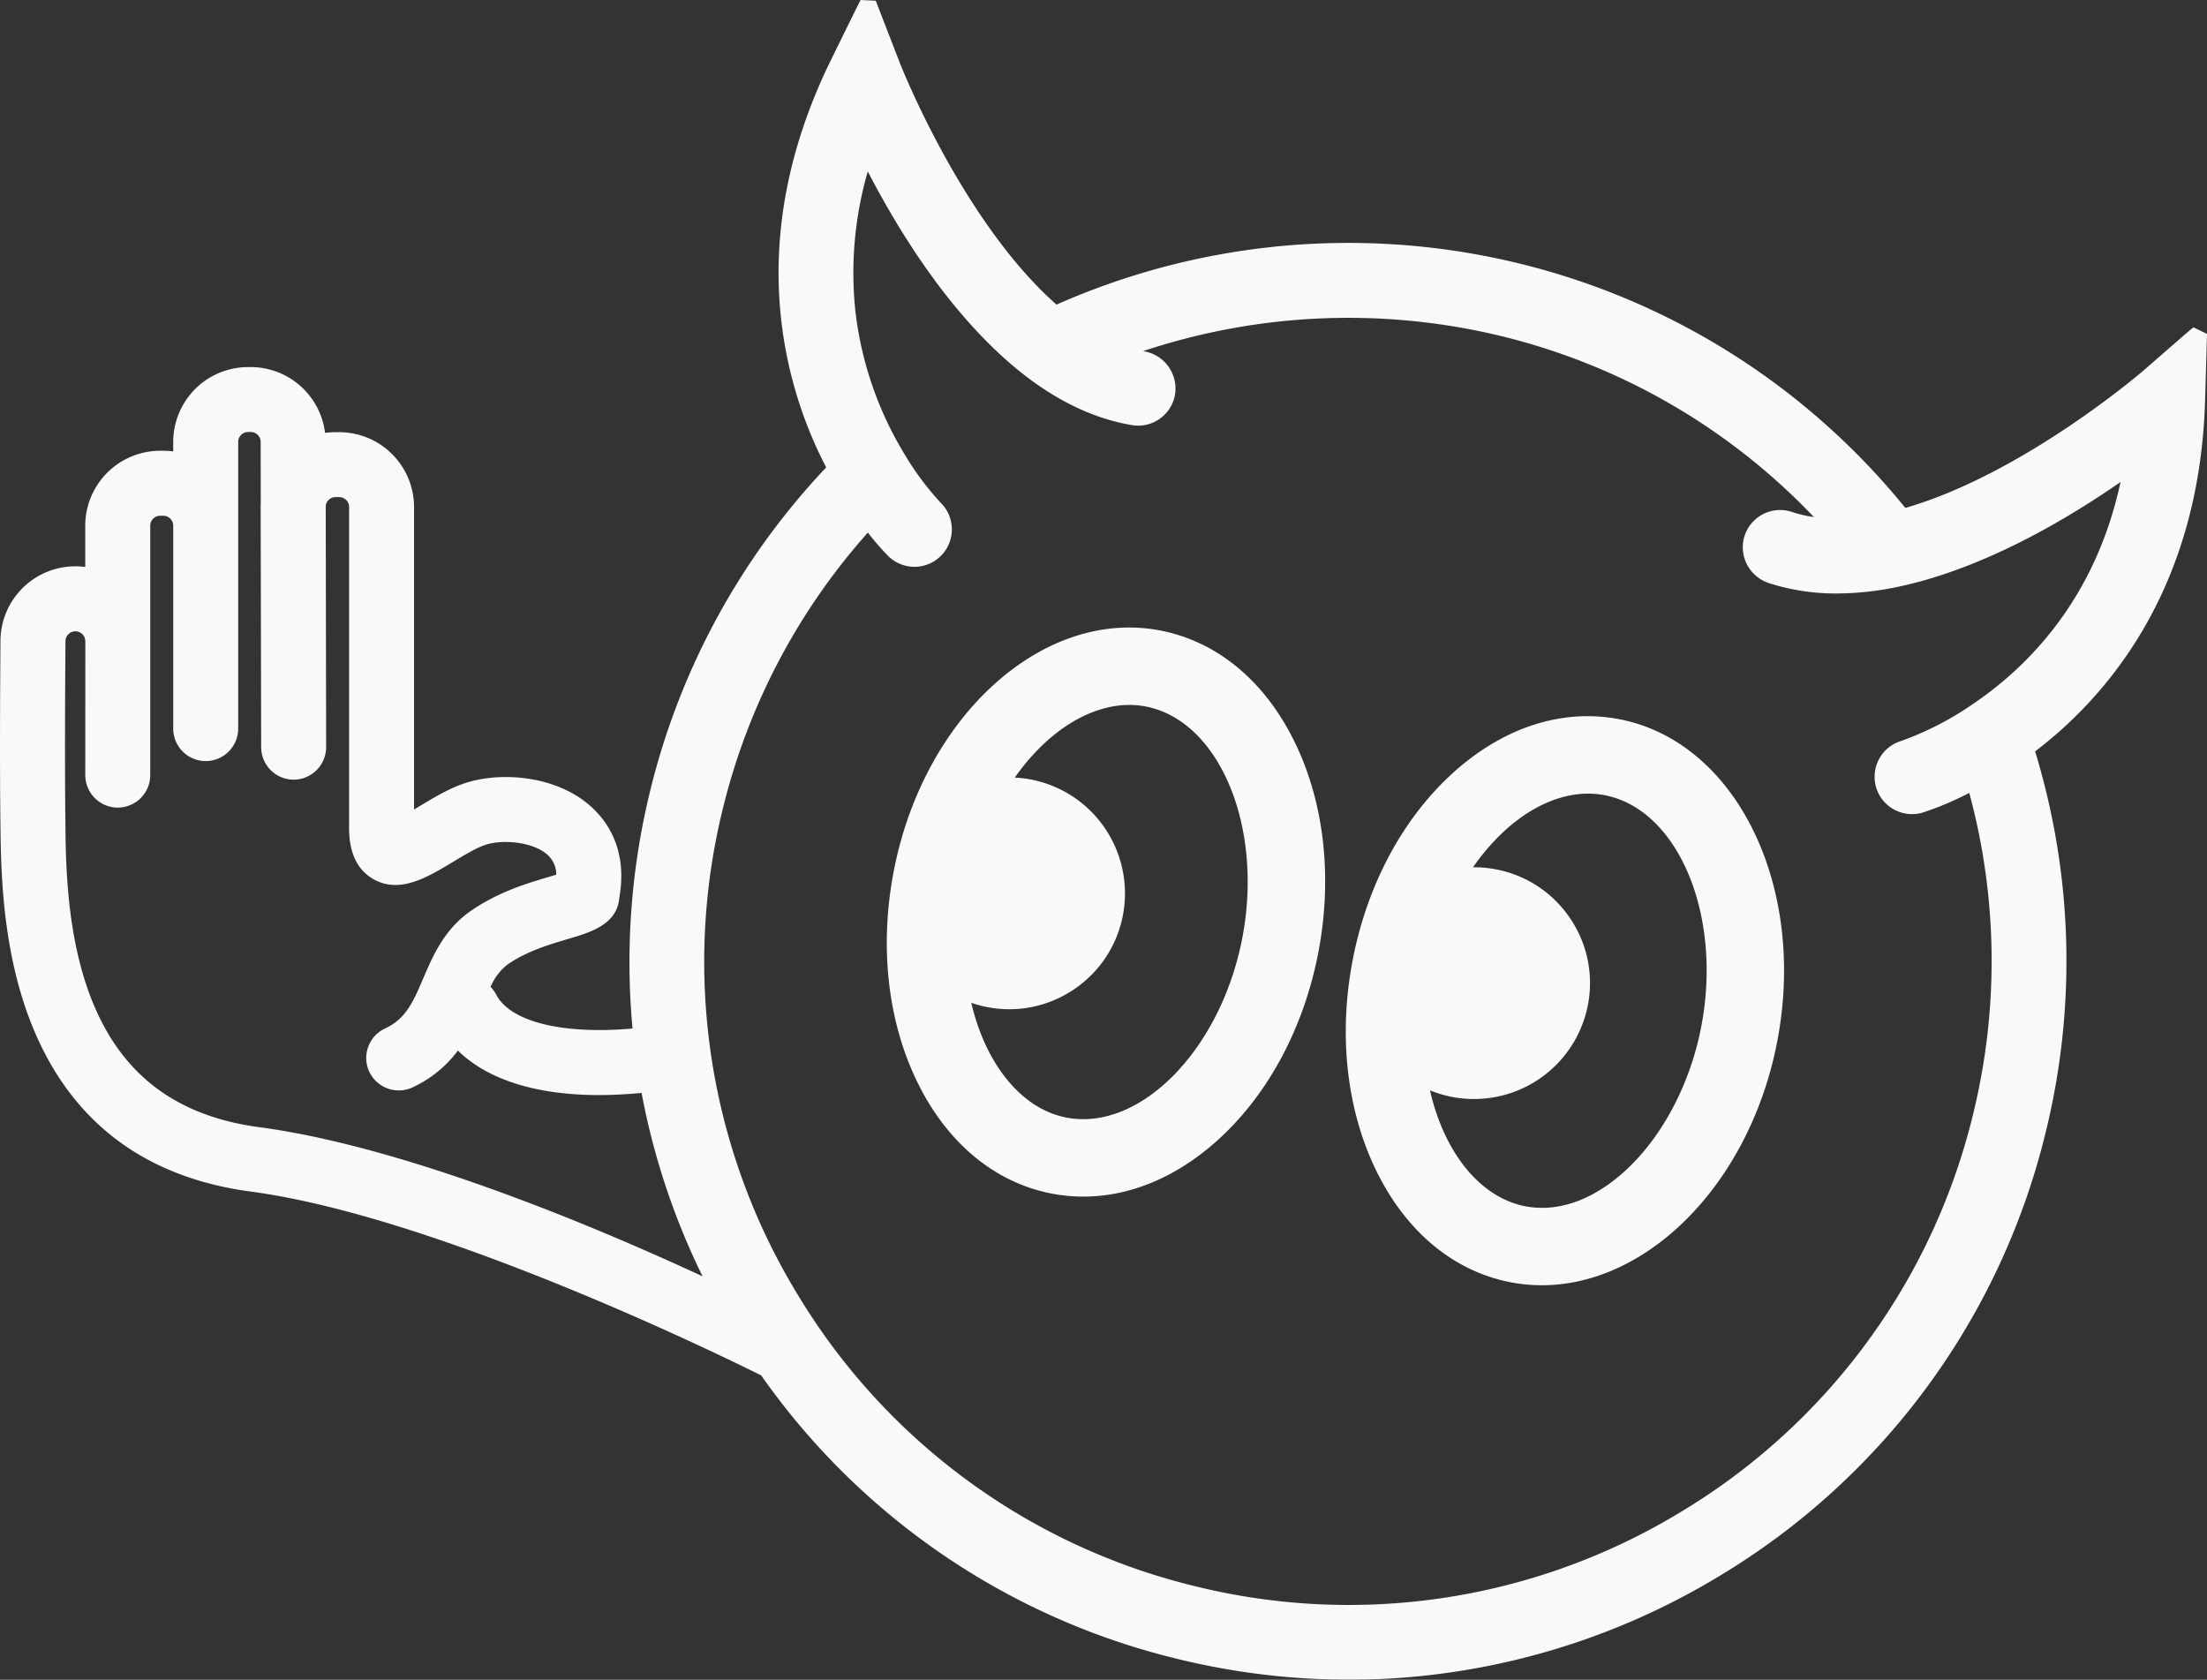 <svg id="Group_2125" data-name="Group 2125" xmlns="http://www.w3.org/2000/svg" xmlns:xlink="http://www.w3.org/1999/xlink" width="601.614" height="457.879" viewBox="0 0 601.614 457.879">
  <rect x="0" y="0" width="601.614" height="457.879" fill="#333333" stroke="none"/>
  <defs>
    <clipPath id="clip-path">
      <path id="Path_1072" data-name="Path 1072" d="M601.614-513.139H0V-971.019H601.614Z" transform="translate(0 971.019)" fill="#fafafa"/>
    </clipPath>
  </defs>
  <g id="Group_2124" data-name="Group 2124" transform="translate(0 0)" opacity="0.995" clip-path="url(#clip-path)">
    <g id="Group_2121" data-name="Group 2121" transform="translate(366.852 195.222)">
      <path id="Path_1069" data-name="Path 1069" d="M-162.9-17.558c13.78-12.585,29.97-17.855,45.587-14.837,31.9,6.161,51.2,45.6,43.019,87.917s-40.781,71.723-72.679,65.56q-1.792-.347-3.537-.831c-14.047-3.892-25.76-14.4-33.238-29.924-7.957-16.521-10.175-36.822-6.244-57.164S-176.436-5.192-162.9-17.558m19.932,117.915.464.089c9.373,1.621,19.448-2.387,28.423-11.322,9.286-9.245,16.237-22.953,19.069-37.611,5.87-30.367-6.16-59.307-26.3-63.2-12.253-2.369-25.9,5.246-35.884,19.648a31.559,31.559,0,0,1,6.279.578,31.389,31.389,0,0,1,20.174,13.322A31.373,31.373,0,0,1-125.9,45.546a31.621,31.621,0,0,1-37,25.019,31.747,31.747,0,0,1-6.04-1.8c3.9,17.079,13.726,29.224,25.979,31.6" transform="translate(191.888 33.225)" fill="#fafafa"/>
    </g>
    <g id="Group_2122" data-name="Group 2122" transform="translate(241.738 171.058)">
      <path id="Path_1070" data-name="Path 1070" d="M-20.677-.915C-5.065,2.1,8,13.023,16.1,29.838,24.055,46.359,26.271,66.66,22.341,87S8.788,125.357-4.75,137.723c-13.781,12.585-29.97,17.855-45.587,14.837q-1.793-.347-3.537-.83c-14.046-3.892-25.759-14.4-33.237-29.922-7.958-16.522-10.176-36.823-6.246-57.166C-85.179,22.33-52.576-7.079-20.677-.915M-46.332,131.837l.461.09c20,3.462,41.672-18.8,47.5-48.933,5.87-30.367-6.173-59.32-26.3-63.2C-36.808,17.45-50.4,24.968-60.371,39.176a31.1,31.1,0,0,1,4.456.53A31.625,31.625,0,0,1-30.9,76.711,31.379,31.379,0,0,1-44.216,96.883,31.378,31.378,0,0,1-67.9,101.729a30.948,30.948,0,0,1-4.332-1.17c3.958,16.9,13.777,28.933,25.9,31.278" transform="translate(95.255 1.731)" fill="#fafafa"/>
    </g>
    <g id="Group_2123" data-name="Group 2123" transform="translate(0 0)">
      <path id="Path_1071" data-name="Path 1071" d="M-1275.445-195.819a20.409,20.409,0,0,1,20.412-20.361,20.459,20.459,0,0,1,2.7.178v-11.26a20.438,20.438,0,0,1,20.414-20.415h.857a20.652,20.652,0,0,1,2.706.178v-2.58a20.434,20.434,0,0,1,20.411-20.411h.72a20.444,20.444,0,0,1,20.264,17.943,20.844,20.844,0,0,1,2.853-.2h.994a20.436,20.436,0,0,1,20.411,20.415v82.442c.535-.319,1.045-.625,1.5-.9,4.162-2.5,8.465-5.1,13-6.479,9.828-3,24.572-1.7,33.734,6.575,4.773,4.308,9.971,12.115,7.714,24.883-.572,7.26-7.886,9.418-13.787,11.158-4.865,1.431-11.528,3.392-16.741,7.066a15.27,15.27,0,0,0-4.555,6.045,8.89,8.89,0,0,1,1.545,2.133c3.854,7.422,18.211,10.908,37.146,9.216a196.016,196.016,0,0,1,4.982-65.492,195.764,195.764,0,0,1,47.81-87.459,115.006,115.006,0,0,1-12.615-43.885c-1.78-22.187,2.924-44.835,13.982-67.315l7.064-14.357.942-1.851,4.138.2,6.514,16.833c.17.439,16.989,43.29,42.76,66a196.51,196.51,0,0,1,126.586-11.1,195.176,195.176,0,0,1,61.674,27.2A195.043,195.043,0,0,1-756.191-232.1c32.135-9.264,64.5-37.088,64.826-37.369l12.1-10.531,1.594-1.337,3.718,1.807-.523,18.046c-.72,24.842-7.02,46.9-18.725,65.552a114.213,114.213,0,0,1-27.612,30.2,195.4,195.4,0,0,1,2.768,104.294A194.532,194.532,0,0,1-807.036,59.154,195.237,195.237,0,0,1-907.758,87.329a197.5,197.5,0,0,1-47.47-5.832,194.353,194.353,0,0,1-112.85-77.131C-1079.393-1.285-1156.642-39-1207.2-45.741c-28.486-3.8-48.353-18.553-59.05-43.857-8.7-20.577-9.019-43.026-9.19-55.091-.278-19.667-.011-49.877,0-51.132m217.095,177.8a174.272,174.272,0,0,0,108.03,79.723A174.264,174.264,0,0,0-817.56,41.69,174.276,174.276,0,0,0-737.839-66.34a175.293,175.293,0,0,0-.921-88.078,83.461,83.461,0,0,1-12.692,5.363,10.215,10.215,0,0,1-12.68-6.8,10.216,10.216,0,0,1,6.763-12.711,83.367,83.367,0,0,0,18.9-9.6c15.156-10.07,34.007-28.658,40.934-60.987-26.866,18.6-47.542,25.793-60.487,28.525a81.867,81.867,0,0,1-16.815,1.852,59.3,59.3,0,0,1-18.432-2.794,10.316,10.316,0,0,1-7.06-11.689,10.233,10.233,0,0,1,4.87-6.874,10.2,10.2,0,0,1,8.361-.872,35.128,35.128,0,0,0,5.985,1.4,174.754,174.754,0,0,0-29.517-24.858,174.831,174.831,0,0,0-55.252-24.362,177.047,177.047,0,0,0-98.089,3.987l.095.017a10.321,10.321,0,0,1,8.66,11.477,10.125,10.125,0,0,1-4.055,6.828,10.113,10.113,0,0,1-7.721,1.847c-9.521-1.585-19-5.879-28.179-12.76-11.113-8.333-27.435-24.783-43.847-56.386a99.257,99.257,0,0,0-3.368,38.185A96.393,96.393,0,0,0-1029-246.74l.055.091a78.267,78.267,0,0,0,9.812,13.153,10.207,10.207,0,0,1,.1,14.417,10.207,10.207,0,0,1-14.42.1,71.228,71.228,0,0,1-5.541-6.4,175.684,175.684,0,0,0-39.372,74.6A174.279,174.279,0,0,0-1058.35-18.016m-199.392-126.921c.153,10.85.438,31.047,7.794,48.447,8.2,19.391,22.942,30.249,45.08,33.2,31.4,4.187,70.037,18.649,96.922,30.044,8.457,3.584,16.607,7.23,23.885,10.6a194.853,194.853,0,0,1-16.62-49.99c-4.035.39-7.929.588-11.618.588-17.168,0-30.452-4.252-38.45-12.133a32.2,32.2,0,0,1-12.394,10.047,8.871,8.871,0,0,1-11.763-4.291,8.8,8.8,0,0,1-.291-6.771,8.8,8.8,0,0,1,4.582-4.995c5.708-2.656,7.691-7.293,10.436-13.714,2.51-5.872,5.633-13.18,12.693-18.158,7.59-5.352,15.872-7.793,21.943-9.581.536-.158,1.079-.319,1.6-.475a7.148,7.148,0,0,0-2.393-5.432c-3.843-3.469-11.886-4.248-16.7-2.779-2.465.751-5.958,2.859-9.043,4.719-7.147,4.3-14.536,8.753-21.695,4.707-4.4-2.49-6.639-7.188-6.639-13.963l.005-87.472a2.708,2.708,0,0,0-2.7-2.705h-.994a2.653,2.653,0,0,0-1.911.79,2.678,2.678,0,0,0-.766,1.527l.109,65.831a8.867,8.867,0,0,1-8.855,8.87,8.867,8.867,0,0,1-8.854-8.836l-.138-65.456c0-.359.009-.712.028-1.065l-.028-16.707a2.708,2.708,0,0,0-2.7-2.7h-.719a2.709,2.709,0,0,0-2.706,2.706v78.142a8.863,8.863,0,0,1-8.854,8.853,8.864,8.864,0,0,1-8.855-8.853v-55.323a2.708,2.708,0,0,0-2.705-2.7h-.857a2.708,2.708,0,0,0-2.7,2.7v68a8.865,8.865,0,0,1-8.855,8.855,8.865,8.865,0,0,1-8.854-8.855l.009-36.5a2.709,2.709,0,0,0-2.706-2.7,2.714,2.714,0,0,0-2.705,2.732v.1c-.029,3.219-.266,31.984,0,50.7" transform="translate(1275.571 370.551)" fill="#fafafa"/>
    </g>
  </g>
</svg>
